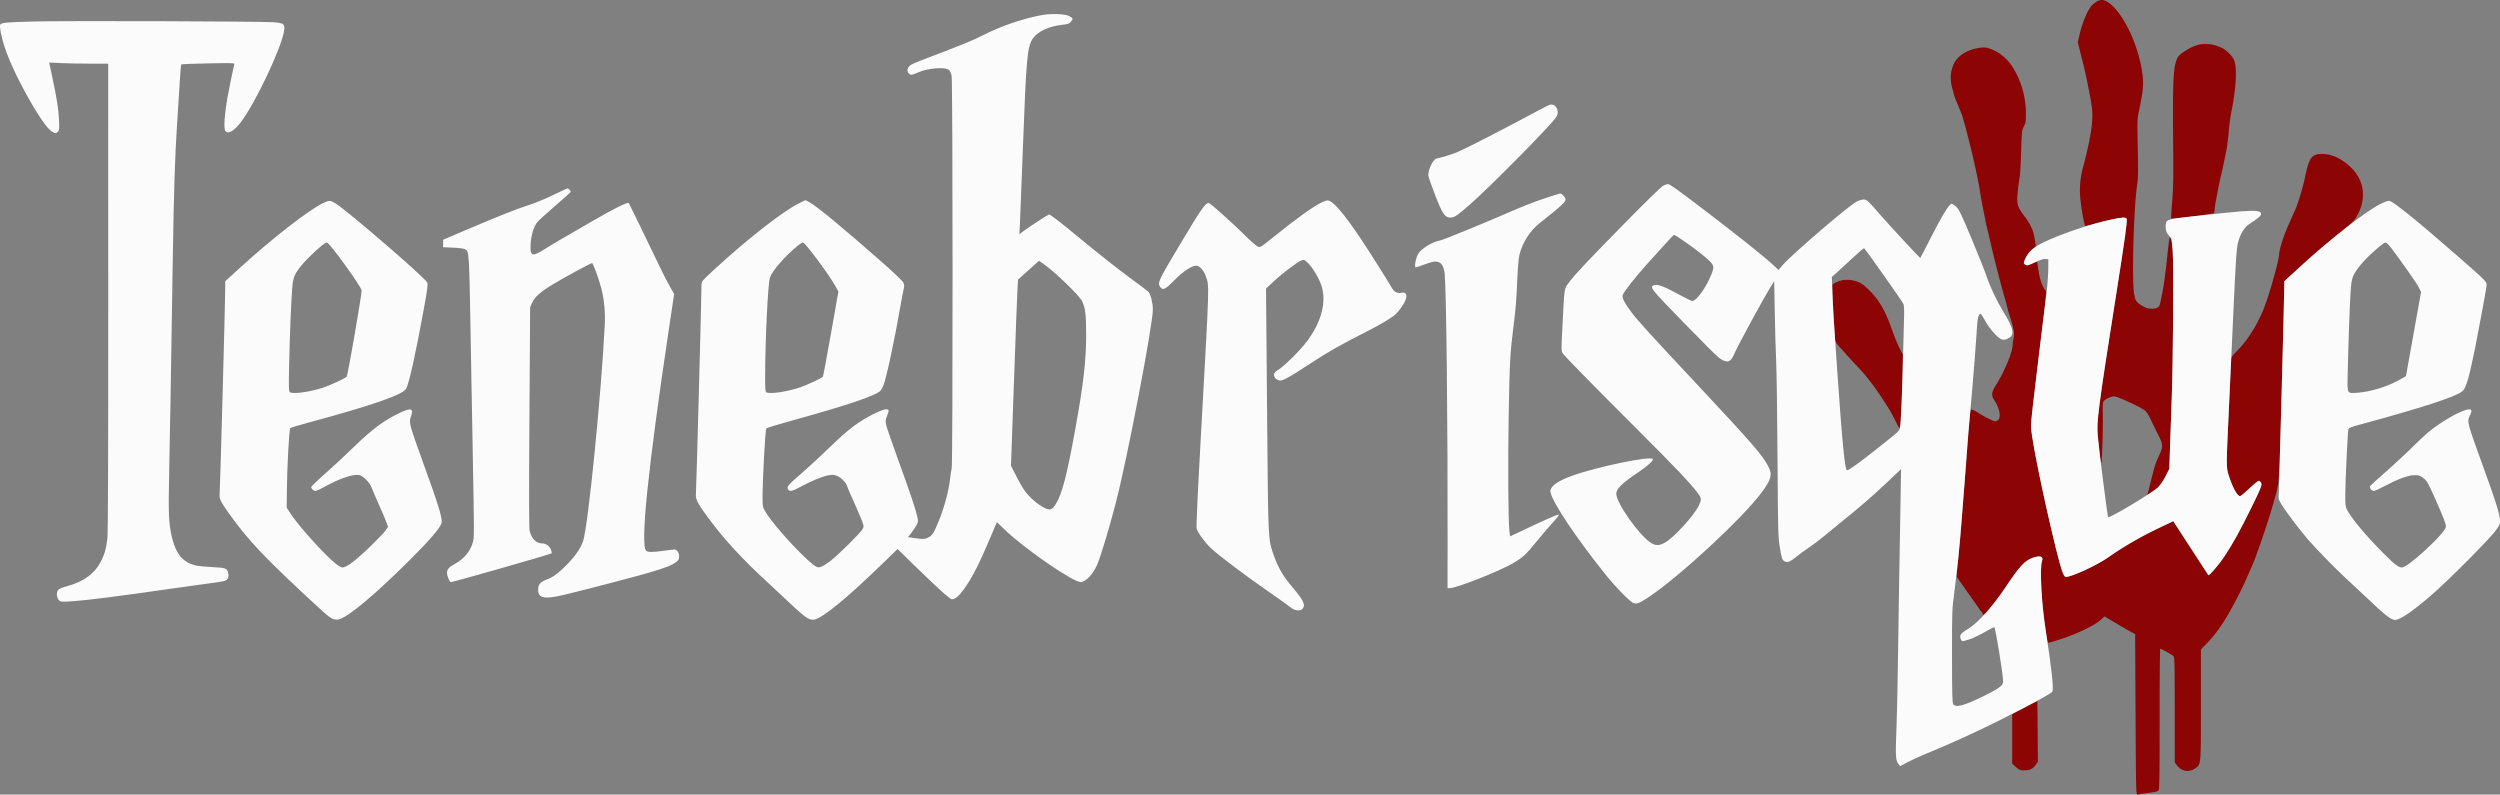 <svg xmlns="http://www.w3.org/2000/svg" viewBox="521.05 40.96 2907.84 924.23"><rect x="521.05" y="40.96" width="2907.84" height="924.23" fill="#808080" stroke="none"/><path d="M2959.5 42.877c-1.65 1.028-4.214 3.164-5.698 4.747-4.236 4.517-10.375 18.825-13.332 31.073l-2.704 11.196 2.188 8.804a9362.568 9362.568 0 0 0 4.573 18.303c3.464 13.788 9.236 43.445 9.926 51 1.344 14.708-1.513 33.09-10.41 66.982-3.56 13.564-4.511 24.678-3.23 37.749 1.043 10.646 4.535 29.95 5.612 31.027.237.238 4.402-.731 9.253-2.152 11.918-3.491 30.855-7.606 35.005-7.606 2.026 0 3.602.579 3.935 1.446.905 2.36-2.09 24.13-11.663 84.778-18.652 118.164-22.128 142.88-22.191 157.776-.039 9.226 2.57 35.44 4.13 41.5.956 3.712 2.374-36.223 1.996-56.216-.204-10.809.056-14.514 1.105-15.778 2.145-2.584 8.599-5.506 12.162-5.506 3.996 0 32.162 13.091 36.231 16.839 1.589 1.464 4.431 6.036 6.315 10.161 1.885 4.125 5.648 11.843 8.362 17.151 6.062 11.855 6.167 14.236 1.114 25.119-4.189 9.023-4.754 10.809-9.718 30.73a5356.42 5356.42 0 0 1-2.409 9.632c-.433 1.723-1.14 3.702-1.571 4.399-.431.697 1.164.187 3.543-1.132 7.11-3.943 13.501-11.136 18.049-20.314l4.171-8.418.86-25.834c.473-14.208 1.339-38.883 1.924-54.833.585-15.95 1.325-58.25 1.644-94 .599-67.098-.176-91.433-3.004-94.261-1.125-1.124-1.71 2.128-3.594 19.959-2.375 22.474-4.345 37.07-6.119 45.32a392.588 392.588 0 0 0-1.854 9.227c-1.195 6.48-3.351 8.257-10.006 8.246-4.333-.008-6.723-.66-10.595-2.894-7.909-4.562-9.136-6.451-10.393-16.006-2.439-18.527-.153-98.319 3.54-123.591 1.349-9.238 1.498-16.367.924-44.5-.674-33.049-.65-33.655 1.766-45 4.404-20.682 5.151-28.524 3.788-39.773-3.703-30.556-18.935-65.486-35.183-80.685-7.36-6.884-12.71-8.237-18.442-4.665m116.916 50.61c-5.29 1.671-9.607 3.916-16.502 8.583-11.358 7.689-12.076 15.43-11.078 119.43.249 25.937-.076 39.897-1.257 53.91-.876 10.401-1.358 19.144-1.072 19.431 1.049 1.049 48.856-4.812 49.667-6.089.438-.688.802-2.761.811-4.606.014-3.088 5.643-32.35 8.011-41.646 1.148-4.503 4.614-21.163 6.138-29.5.553-3.025 1.433-10.225 1.955-16 1.069-11.808 2.136-19.698 3.856-28.5 5.214-26.69 6.205-49.111 2.555-57.845-1.874-4.486-8.497-11.103-13.842-13.829-9.374-4.783-20.608-6.065-29.242-3.339m-257.681 4.031c-11.593 2.53-21.293 9.35-25.075 17.629-3.978 8.706-4.679 18.03-2.073 27.554.872 3.19 1.925 7.149 2.338 8.799.413 1.65 2.575 7.275 4.804 12.5 5.033 11.802 5.47 13.221 12.607 41.009 5.299 20.63 11.057 47.238 12.658 58.491.626 4.4 2.288 13.625 3.694 20.5 1.405 6.875 2.747 13.625 2.981 15 .234 1.375.833 4.075 1.331 6 .986 3.814 4.579 19.102 5.993 25.5 2.114 9.568 11.171 44.448 14.54 56 1.444 4.95 2.982 10.575 3.418 12.5.435 1.925 1.528 5.75 2.428 8.5 4.813 14.706 6.104 22.099 4.724 27.066-.6 2.164-1.094 5.562-1.097 7.552-.013 8.132-8.853 29.701-18.667 45.544-6.131 9.897-6.472 12.903-2.214 19.51 5.831 9.05 7.634 18.926 4.046 22.173-1.006.91-2.468 1.651-3.25 1.645-2.163-.015-11.704-4.648-18.421-8.946-3.3-2.111-6.97-4.127-8.156-4.479-1.885-.56-2.226-.165-2.718 3.148-.62 4.17-2.101 22.156-3.605 43.787-.535 7.7-1.873 25.25-2.973 39-1.1 13.75-2.691 34-3.535 45-.845 11-2.491 29.675-3.658 41.5l-2.122 21.5 6.883 9.856c3.786 5.42 9.026 12.845 11.644 16.5 2.619 3.654 5.948 8.444 7.4 10.644 1.451 2.2 3.022 4.15 3.489 4.333.468.184.851.971.851 1.75 0 .78.408 1.417.906 1.417 2.361 0 15.131-15.879 26.702-33.201 15.127-22.645 21.408-29.553 29.68-32.639 9.87-3.684 14.001-2.296 11.817 3.968-1.561 4.48-1.361 27.36.415 47.372 1.512 17.034 5.619 45.972 6.674 47.028.31.309 7.48-1.715 15.934-4.497 18.289-6.019 38.046-15.584 44.881-21.729l4.891-4.397 13.3 7.909c7.315 4.351 15.325 8.993 17.8 10.318l4.5 2.407.5 93.48c.496 92.788.515 93.479 2.5 93.146 6.641-1.113 14.601-2.312 18.5-2.787 2.475-.301 5.068-1.277 5.761-2.169.992-1.276 1.254-19.025 1.227-83.165-.019-44.849.314-81.544.739-81.544.986 0 12.133 6.099 14.773 8.083 1.961 1.474 2.001 2.704 2.055 62.859l.054 61.357 2.639 3.46c5.436 7.127 14.446 8.5 21.328 3.251 6.65-5.072 6.424-2.479 6.424-73.735v-64.424l6.75-6.954c8.13-8.377 14.346-16.525 21.934-28.752 7.135-11.496 17.812-31.96 23.817-45.645 2.534-5.775 5.222-11.85 5.975-13.5 1.833-4.019 5.559-13.399 6.554-16.5.441-1.375 2.439-7 4.441-12.5 3.86-10.609 12.719-38.3 15.196-47.5 7.052-26.19 6.14-13.09 9.364-134.5 1.607-60.5 2.932-112.789 2.945-116.198l.024-6.198 16.25-14.923c19.664-18.06 25.466-23.031 46.75-40.06 9.478-7.583 17.699-14.993 19.318-17.411 13.474-20.13 12.02-42.768-3.786-58.957-10.542-10.798-22.905-16.753-34.778-16.753-11.658 0-14.858 4.169-19.191 25-2.862 13.76-8.402 32.37-12.015 40.359a2346.724 2346.724 0 0 0-8.424 18.891c-5.281 11.965-10.11 27.443-10.118 32.432-.011 5.953-10.315 43.207-16.582 59.947-7.379 19.713-19.18 39.028-31.622 51.757-6.779 6.936-7.803 8.45-7.807 11.548-.003 1.961-1.126 27.641-2.495 57.066-3.129 67.231-3.129 67.824-.082 77.122 4.777 14.575 9.893 23.878 13.132 23.878.797 0 5.733-4.081 10.969-9.07 5.664-5.396 10.188-8.94 11.168-8.75.906.176 2.059 1.555 2.562 3.065.798 2.395-.668 5.968-11.494 28.03-13.344 27.195-21.195 41.389-31.64 57.207-5.998 9.084-17.552 22.533-18.431 21.454-.196-.24-9.463-14.464-20.593-31.61l-20.237-31.174-13.677 6.476c-23.506 11.131-44.187 23.008-61.677 35.422-12.913 9.166-42.664 22.95-49.533 22.95-1.301 0-2.446-1.648-3.996-5.75-6.59-17.434-30.591-124.868-35.479-158.803-1.815-12.606-1.861-12.092 9.089-101.947 8.685-71.262 8.136-64.607 5.616-68.047-3.104-4.239-5.992-13.379-7.371-23.329-.658-4.743-1.293-8.767-1.411-8.941-.119-.175-2.578.879-5.465 2.342-4.29 2.174-5.678 2.464-7.599 1.589-1.293-.589-2.351-1.667-2.351-2.396 0-3.062 5.488-11.977 9.601-15.598l4.433-3.902-1.368-8.545c-1.635-10.212-4.551-16.504-12.568-27.126-7.687-10.185-8.564-13.633-7.108-27.947.603-5.932 1.564-13.106 2.134-15.943.571-2.836 1.373-16.407 1.783-30.157.71-23.823.859-25.212 3.169-29.5 2.18-4.047 2.417-5.657 2.354-16-.12-19.495-6.28-39.685-16.782-55-6.565-9.575-15.781-16.489-26.547-19.918-4.138-1.317-7.809-1.213-15.366.436M2664 366.901c-5.439 1.209-10.968 3.851-11.621 5.554-.607 1.582 2.298 60.029 3.208 64.545.277 1.375 2.621 4.778 5.208 7.563 2.588 2.784 6.198 6.834 8.022 9 1.824 2.165 6.797 7.537 11.05 11.937 10.054 10.4 19.511 22.332 28.533 36 10.382 15.727 11.673 17.889 17.168 28.736 4.846 9.566 4.945 9.679 5.668 6.5.904-3.969 2.637-44.282 2.87-66.736l.171-16.5-4.006-8c-2.203-4.4-5.865-13.317-8.138-19.815-5.291-15.128-9.62-24.453-15.48-33.347-6.26-9.503-16.93-20.076-23.162-22.952-5.578-2.575-14.164-3.669-19.491-2.485m212 496.955-14.5 7.656v57.719l4.379 3.885c3.95 3.505 4.912 3.884 9.845 3.884 6.397 0 9.885-1.756 13.254-6.673l2.386-3.483-.227-35.134c-.125-19.323-.319-35.218-.432-35.322-.113-.103-6.73 3.257-14.705 7.468" fill="#8c0404" fill-rule="evenodd"/><path d="M1732.5 58.543c-21.874 4.061-47.78 12.953-67.816 23.277-11.309 5.828-27.516 12.46-63.852 26.131-9.168 3.449-18.066 7.121-19.775 8.161-4.174 2.538-5.614 6.389-3.561 9.523 1.977 3.016 3.929 2.975 10.929-.229 11.422-5.229 32.129-6.93 36.476-2.996 1.087.984 2.442 3.964 3.013 6.624 1.407 6.562 1.5 450.82.095 456.466-.547 2.2-1.435 8.07-1.973 13.045-1.478 13.666-7.147 34.324-13.699 49.925-4.908 11.686-6.428 14.348-9.293 16.279-4.982 3.358-7.242 3.656-17.055 2.249l-8.825-1.264 3.99-5.048c2.194-2.776 4.91-6.851 6.035-9.056 1.861-3.649 1.933-4.507.804-9.569-2.101-9.412-8.481-28.438-21.889-65.276-7.071-19.427-13.438-37.919-14.148-41.093-1.199-5.354-1.129-6.161.957-11.196 1.237-2.984 1.961-5.891 1.609-6.461-1.312-2.123-6.482-.896-16.111 3.822-18.267 8.952-30.085 17.814-51.571 38.678-10.813 10.499-26.447 24.912-34.741 32.027-15.046 12.909-16.855 15.282-13.899 18.238 2.085 2.085 4.732 1.345 15.151-4.237 12.215-6.543 23.699-11.238 31.146-12.734 4.628-.929 6.205-.833 9.989.612 4.799 1.833 10.916 8.042 11.939 12.117.333 1.324 3.233 8.153 6.446 15.175 3.213 7.022 7.499 16.917 9.525 21.99 3.595 9.002 3.644 9.302 2.049 12.5-2.046 4.103-28.776 30.607-37.47 37.153-8.152 6.138-12.126 8.054-15.137 7.298-7.965-1.999-49.414-46.102-60.269-64.129-3.516-5.839-3.569-6.091-3.583-16.986-.027-20.476 3.176-78.984 4.394-80.288.632-.676 14.876-5.019 31.652-9.65 62.51-17.257 96.255-28.682 101.18-34.257.941-1.065 2.425-3.644 3.296-5.73 3.376-8.078 13.149-53.726 19.941-93.134 1.421-8.25 3.084-16.907 3.694-19.238.852-3.251.814-4.952-.162-7.308-.797-1.925-10.087-10.848-24.877-23.896-44.799-39.522-76.545-65.722-84.915-70.079l-4.312-2.245-8.249 4.088c-17.865 8.852-59.239 41.196-96.378 75.342-16.23 14.922-16.25 14.946-16.25 19.299 0 13.797-6.029 238.854-6.505 242.823-.758 6.328 2.226 11.926 16.458 30.878 11.956 15.922 22.999 28.689 39.516 45.689 9.851 10.138 18.824 18.646 58.916 55.861 12.982 12.051 17.632 14.881 22.842 13.903 9.876-1.853 38.549-25.448 80.554-66.287l16.281-15.83 14.777 14.5c28.064 27.538 46.143 44 48.322 44 3.809 0 8.39-3.823 14.044-11.718 9.86-13.769 17.336-28.354 30.693-59.876l7.666-18.094 9.949 9.475c23.273 22.167 78.598 60.213 87.559 60.213 5.536 0 14.151-8.915 18.843-19.5 4.154-9.369 14.13-42.295 21.967-72.5 13.305-51.278 43.115-206.901 43.117-225.093.001-7.421-2.475-17.366-5.116-20.548-.62-.747-10.635-8.29-22.255-16.761-11.62-8.472-37.011-28.521-56.425-44.553-25.879-21.373-35.779-28.997-37.104-28.576-2.03.644-23.225 14.496-29.997 19.604l-4.398 3.318.643-11.446c.354-6.295 1.989-47.895 3.635-92.445 3.718-100.659 4.95-114.168 11.27-123.546 5.473-8.122 18.228-14.26 33.301-16.027 7.827-.917 9.228-1.385 11.192-3.738 2.837-3.399 2.553-4.24-2.238-6.611-5.174-2.561-21.025-3.073-32.007-1.035m-1172 7.408c-32.391.805-38.306 1.381-39.243 3.823-.911 2.372 1.337 13.929 4.847 24.929 6.285 19.695 21.775 51.153 37.942 77.055 8.41 13.475 14.002 20.415 18.327 22.744 3.474 1.87 3.559 1.869 5.696-.052 2.059-1.851 2.142-2.561 1.643-13.95-.552-12.604-2.646-25.836-8.132-51.399l-3.305-15.4 14.113.646c7.761.355 23.206.647 34.32.649l20.208.004.06 271.516c.042 187.333-.272 274.378-1.012 280.75-1.39 11.961-3.297 18.616-7.804 27.233-7.212 13.79-19.632 22.85-38.502 28.085-7.419 2.058-10.191 3.299-11.363 5.088-1.934 2.952-1.146 8.921 1.531 11.598 1.782 1.783 2.76 1.831 17.282.863 15.403-1.027 59.562-6.672 110.505-14.125 14.913-2.182 35.838-5.098 46.5-6.48 17.196-2.229 19.596-2.766 21.237-4.755 1.385-1.678 1.715-3.25 1.313-6.247-.866-6.46-2.631-7.225-18.396-7.972-7.572-.359-16.017-1.142-18.767-1.74-15.288-3.325-23.818-13.221-28.462-33.019-3.835-16.348-4.236-26.427-3.139-78.856.991-47.394 1.965-104.997 4.105-242.939 1.247-80.331 2.6-123.099 5.017-158.5 1.052-15.4 2.431-37.225 3.065-48.5.634-11.275 1.436-20.781 1.783-21.123.347-.343 14.493-.887 31.435-1.209 28.737-.546 30.772-.47 30.316 1.124-1.137 3.976-5.834 26.793-8.179 39.731-3.065 16.906-4.24 34.116-2.545 37.282 2.72 5.082 10.549.735 18.855-10.469 17.514-23.625 47.369-87.219 49.784-106.044.974-7.594-.261-8.518-12.661-9.474-14.119-1.089-241.018-1.796-278.374-.867m1763 96.909c-1.1.352-6.05 2.817-11 5.479-40.366 21.703-84.953 44.675-95.153 49.025-7.17 3.058-16.843 6.103-25.635 8.07-3.938.88-10.153 14.186-9.269 19.843.324 2.078 3.915 12.364 7.981 22.857 8.375 21.621 11.253 25.869 17.522 25.862 4.589-.005 7.157-1.661 21.054-13.587 22.851-19.609 99.395-97.123 102.746-104.048 3.519-7.274-1.585-15.631-8.246-13.501m132.341 93.916c-2.256 1.063-19.328 17.669-44.541 43.325-44.678 45.464-58.73 60.403-65.62 69.762-5.296 7.194-4.864 4.256-7.208 48.972-1.465 27.933-1.462 30.531.029 32.807 2.295 3.502 33.696 35.546 86.086 87.847 45.048 44.972 62.965 63.84 71.088 74.862 4.725 6.411 4.806 7.565 1.071 15.149-5.672 11.517-28.525 36.487-38.746 42.335-7.128 4.078-11.245 4.1-17.293.095-13.774-9.124-39.757-46.305-39.68-56.782.042-5.718 6.78-12.243 25.963-25.142 10.748-7.226 17.497-13.409 16.464-15.081-2.477-4.007-64.732 8.908-94.454 19.594-16.956 6.096-25.676 12.797-24.503 18.831 2.358 12.127 29.148 52.267 63.839 95.65 11.939 14.931 29.37 32.637 33.035 33.557 3.996 1.003 6.578-.01 16.314-6.404 35.506-23.314 109.809-91.976 132.354-122.306 10.814-14.549 12.595-20.636 8.49-29.02-6.753-13.791-17.314-26.015-84.956-98.327-58.913-62.98-67.492-72.44-75.834-83.613-7.07-9.469-10.071-15.428-9.306-18.476.882-3.516 13.824-20.118 27.752-35.602 23.542-26.172 31.319-34.629 31.928-34.719 1.543-.227 25.453 16.661 34.887 24.641 12.207 10.326 12.62 11.379 8.502 21.673-6.052 15.125-17.215 30.606-22.059 30.589-1.068-.003-8.386-3.551-16.261-7.884-16.245-8.938-24.105-11.872-28.082-10.479-5.78 2.024-4.733 3.352 34.191 43.408 20.557 21.154 39.177 39.71 41.379 41.235 9.262 6.415 13.312 5.421 17.409-4.273 4.292-10.156 33.927-64.677 43.929-80.819l2.677-4.32.698 37.32c.384 20.525 1.127 46.319 1.651 57.319s1.209 60.95 1.523 111c.533 85.166.7 91.801 2.603 103.497 2.21 13.579 2.844 15.4 5.934 17.053 2.943 1.576 6.776-.038 13.63-5.737 3.184-2.647 9.611-7.359 14.282-10.47 4.672-3.112 11.644-8.308 15.494-11.546 3.85-3.239 13.75-11.327 22-17.973 22.023-17.743 38.129-31.715 54.877-47.609l14.877-14.118-.682 41.952c-.375 23.073-1.101 65.351-1.613 93.951-.512 28.6-1.169 71.8-1.461 96-.291 24.2-1.035 56.411-1.653 71.58-1.208 29.651-.875 35.341 2.302 39.38l2.046 2.601 8.654-4.606c4.759-2.533 14.728-7.093 22.153-10.133 36.462-14.928 72.31-31.716 112.377-52.627 23.336-12.178 33.178-17.819 33.914-19.434 1.625-3.568-1.072-28.189-7.781-71.023-4.845-30.936-7.121-72.319-4.405-80.11 2.184-6.264-1.947-7.652-11.817-3.968-8.277 3.088-14.554 9.995-29.727 32.71-16.07 24.057-33.158 43.007-45.11 50.026-8.012 4.705-9.636 7.208-7.589 11.7.923 2.026 1.591 2.336 3.877 1.8 6.814-1.6 13.732-4.575 23.802-10.235 5.969-3.356 10.994-5.96 11.166-5.787 1.554 1.554 10.251 55.102 10.281 63.303.017 4.552-4.596 8.003-22.488 16.826-23.293 11.486-33.023 14.007-35.69 9.247-.969-1.73-1.266-14.609-1.285-55.75-.025-52.604.021-53.852 2.714-74.5 3.353-25.713 6.164-53.223 8.277-81 .879-11.55 2.487-32.025 3.574-45.5 1.087-13.475 2.432-31.25 2.988-39.5.557-8.25 2.115-26.925 3.463-41.5 3.115-33.678 7.125-83.939 7.938-99.5.593-11.345 1.964-16.5 4.391-16.5.453 0 2.768 3.611 5.143 8.024 2.58 4.794 7.012 10.832 11.01 15 7.301 7.612 10.038 8.547 15.997 5.466 7.785-4.026 6.401-11.198-6.077-31.504-7.462-12.141-15.086-28.266-19.015-40.212-1.677-5.1-9.435-24.562-17.239-43.248-11.783-28.212-14.825-34.614-17.939-37.75-2.062-2.077-4.612-3.776-5.665-3.776-2.819 0-11.159 13.622-24.643 40.25-6.336 12.512-11.664 22.75-11.84 22.75-.637 0-37.519-39.73-45.488-49-15.216-17.7-16.61-19-20.373-19-1.871 0-5.402 1.012-7.846 2.25-9.186 4.652-74.408 60.514-85.914 73.585l-5.317 6.041-7.082-6.577c-9.568-8.886-39.983-33.172-74.907-59.812-35.372-26.981-44.431-33.495-46.539-33.461-.9.015-3.283.802-5.295 1.75m-1286.669 8.766c-14.191 6.931-25.259 11.515-36.172 14.983-11.212 3.562-34.152 12.716-68.5 27.332l-28 11.915v8.728l11.5.5c6.582.286 12.458 1.047 13.74 1.78 5.282 3.018 4.999-2.002 7.231 128.316 1.144 66.772 2.463 139.892 2.931 162.489.468 22.596.481 43.428.028 46.293-1.859 11.76-10.095 22.733-21.708 28.923-6.877 3.665-9.222 6.31-9.222 10.401 0 3.814 2.935 10.798 4.538 10.798 2.872 0 116.048-32.356 117.312-33.539.192-.18-.192-1.967-.853-3.971-1.371-4.154-5.969-7.481-10.346-7.486-6.894-.009-12.044-5.159-14.539-14.54-.759-2.852-.833-41.564-.251-132l.823-127.964 2.302-5.298c2.994-6.892 9.579-12.722 24.684-21.854 12.983-7.848 43.465-24.348 44.982-24.348 1.279 0 7.993 18.265 10.892 29.627 3.339 13.088 4.697 27.596 3.957 42.282-4.051 80.413-19.077 231.081-25.003 250.703-3.054 10.112-12.393 22.567-26.132 34.849-6.147 5.495-9.889 7.96-15.324 10.092-8.771 3.441-11.042 6.014-11.042 12.509 0 9.732 7.347 11.187 29.642 5.873 24.86-5.925 86.168-21.936 100.932-26.359 17.992-5.39 25.613-8.427 30.071-11.985 2.79-2.226 3.355-3.342 3.355-6.634 0-4.297-2.673-7.981-5.75-7.925-.963.017-6.25.683-11.75 1.48-12.99 1.882-18.964 1.881-20.848-.003-6.94-6.94 1.908-93.702 25.984-254.798l6.545-43.789-4.922-8.711c-2.708-4.791-7.194-13.436-9.971-19.211-15.944-33.163-37.516-77.555-37.851-77.893-1.312-1.323-16.432 6.115-39.937 19.646-40.582 23.361-49.168 28.404-58.903 34.59-13.774 8.753-16.292 7.554-15.291-7.281.617-9.134 3.332-18.414 6.966-23.811 1.225-1.82 10.666-10.541 20.978-19.381 10.313-8.84 18.75-16.445 18.75-16.9 0-.997-2.867-3.972-3.821-3.965-.374.002-5.777 2.494-12.007 5.537M2317 271.911c-9.625 3.241-24.925 9.134-34 13.097-32.704 14.28-82.94 34.889-86.68 35.56-9.247 1.658-22.135 9.554-25.8 15.807-2.827 4.824-4.71 15.625-2.724 15.625.592 0 4.593-1.365 8.89-3.032 4.298-1.668 9.715-3.303 12.038-3.633 7.548-1.072 11.682 3.559 12.702 14.229 1.927 20.157 3.607 176.005 3.382 313.686l-.085 51.75 2.889-.003c7.603-.009 57.399-19.626 72.888-28.714 12.049-7.069 15.033-9.791 27.401-24.99 6.621-8.136 15.479-18.499 19.685-23.03 5.289-5.696 7.217-8.402 6.251-8.772-.769-.295-13.759 5.286-28.867 12.403l-27.47 12.94-.726-5.667c-1.504-11.741-1.933-78.803-.875-136.667 1.135-62.137 1.572-70.151 5.561-102 2.699-21.548 3.263-28.681 4.549-57.5.585-13.103 1.502-22.652 2.54-26.464 3.904-14.329 12.109-27.064 23.04-35.76 26.289-20.915 30.411-24.694 30.411-27.877 0-2.23-4.209-6.904-6.205-6.89-.712.005-9.17 2.661-18.795 5.902m-1419.513 4.95c-16.82 7.992-59.35 40.96-96.237 74.601L783 368.106l-.008 9.197c-.015 17.08-6.047 238.175-6.566 240.697-.672 3.259 4.108 11.277 16.85 28.266 13.69 18.252 24.429 30.408 45.25 51.217 15.875 15.866 57.155 54.409 64.352 60.085 4.707 3.712 8.789 4.848 12.946 3.603 11.492-3.443 42.407-29.487 82.702-69.671 22.226-22.164 34.758-36.799 36.104-42.161 1.316-5.243-3.484-20.818-22.929-74.4-13.977-38.517-15.131-42.849-12.944-48.608 3.964-10.437.846-11.649-13.002-5.058-17.8 8.471-32.433 19.344-52.755 39.198-10.175 9.941-25.587 24.274-34.25 31.853-8.663 7.578-15.75 14.399-15.75 15.156 0 2.003 2.834 4.52 5.089 4.52 1.07 0 5.875-2.21 10.678-4.911 16.508-9.284 32.994-14.919 39.874-13.628 4.734.888 12.489 8.616 14.625 14.574.88 2.456 4.732 11.44 8.56 19.965 3.827 8.525 7.773 17.82 8.768 20.656l1.809 5.156-2.844 4.102c-1.563 2.257-8.975 10.067-16.469 17.358C934.777 693.085 924.333 701 919.139 701c-1.077 0-4.362-1.867-7.299-4.15-11.879-9.232-42.028-42.404-51.668-56.85l-5.672-8.5.241-21.5c.309-27.486 2.649-69.79 3.932-71.073.542-.542 10.176-3.465 21.407-6.495 73.916-19.939 109.795-32.422 113.438-39.466 3.603-6.968 11.549-43.021 20.947-95.039 3.53-19.542 4.387-26.186 3.632-28.171-2.006-5.277-93.295-84.044-107.097-92.407-5.742-3.479-7.114-3.529-13.513-.488m1161.694-.857c-9.834 4.463-29.58 18.577-56.896 40.668-14.359 11.612-15.373 12.246-18 11.266-1.532-.572-7.51-5.708-13.285-11.415-16.498-16.301-42.345-39.489-44.038-39.507-3.856-.04-9.176 7.622-32.931 47.427-26.033 43.623-26.889 45.459-23.474 50.334 3.007 4.294 5.768 2.955 16.717-8.109 10.442-10.549 19.809-16.668 25.518-16.668 3.438 0 8.662 5.841 10.693 11.955 4.273 12.865 4.58 2.621-5.494 183.608-3.922 70.47-5.654 108.125-5.068 110.167 1.429 4.983 8.859 15.231 16.34 22.538 8.167 7.976 41.045 32.766 69.237 52.204 11 7.585 21.125 14.828 22.5 16.096 5.377 4.957 12.978 5.921 15.565 1.973 3.112-4.75.28-9.985-15.388-28.443-8.088-9.529-14.697-21.567-19.169-34.914-6.018-17.964-5.893-15.043-7.194-168.13l-1.194-140.446 8.44-7.891c10.651-9.958 28.348-23.366 32.763-24.824 3.191-1.053 3.579-.907 7.343 2.748 5.478 5.319 12.524 16.903 15.571 25.597 6.581 18.779.849 42.28-15.804 64.79-8.922 12.061-28.269 31.065-35.808 35.175-5.432 2.962-3.698 9.625 2.936 11.28 3.551.886 11.048-3.206 36.235-19.777 20.773-13.667 35.967-22.275 66.303-37.563 14.022-7.067 27.468-15.085 32.424-19.337 2.869-2.461 8.735-10.305 10.856-14.516 3.807-7.559 2.157-12.116-3.904-10.784-4.2.922-8.203-.916-10.452-4.798-5.671-9.791-26.252-42.416-35.668-56.539-21.23-31.843-33.739-46.254-40.055-46.147-.715.012-3.244.904-5.619 1.982m1231.272 1.867c-17.333 8.449-58.436 40.626-96.203 75.31L3178 368.104v4.49c0 13.677-6.017 237.844-6.514 242.691-.536 5.224-.289 6.316 2.544 11.267 4.205 7.35 21.835 30.803 31.534 41.948 4.307 4.95 14.38 15.682 22.384 23.849 12.9 13.163 21.902 21.715 59.999 56.999 9.696 8.98 15.245 12.652 19.118 12.652 5.799 0 21.159-10.655 43.686-30.305 19.382-16.908 67.108-64.95 73.209-73.695 5.157-7.392 5.225-7.586 4.752-13.5-.591-7.39-5.311-22.018-21.46-66.5-16.804-46.29-16.927-46.796-13.182-54.137 1.138-2.231 1.805-4.746 1.482-5.589-1.602-4.174-18.403 3.111-38.339 16.622-9.139 6.195-15.899 11.991-28.194 24.177-8.895 8.816-23.675 22.558-32.846 30.539-9.17 7.981-17.23 15.292-17.91 16.246-1.001 1.404-.943 2.154.307 3.938.849 1.212 2.421 2.204 3.494 2.204 1.072 0 7.07-2.713 13.329-6.028 14.97-7.931 26.564-12.167 33.764-12.338 4.803-.114 6.295.319 9.878 2.866 4.899 3.482 5.599 4.688 15.095 26 8.64 19.391 11.87 27.791 11.87 30.869 0 3.38-9.525 14.227-24.527 27.932-13.965 12.759-23.425 19.701-26.837 19.695-3.83-.006-8.921-3.987-22.191-17.349-19.648-19.785-36.499-39.952-41.385-49.529-1.988-3.898-2.204-5.766-2.132-18.477.086-15.175 2.758-71.767 3.553-75.237.407-1.776 2.888-2.747 16.249-6.358 66.813-18.059 107.667-31.311 115.933-37.606 4.633-3.529 7.753-13.872 15.214-50.44 3.11-15.24 13.156-69.523 13.326-72 .386-5.658 1.619-4.379-35.472-36.798-44.346-38.761-71.655-60.878-77.278-62.586-1.325-.403-4.852.745-10 3.255m-161.953 8.838c-7.494.522-30.927 2.946-59.425 6.148-28.908 3.247-29.075 3.315-29.075 11.82 0 4.932 1.068 7.559 4.629 11.385 2.133 2.292 2.504 4.036 3.505 16.5 1.299 16.18.593 126.614-1.106 172.938-.585 15.95-1.451 40.625-1.924 54.833l-.86 25.834-4.128 8.331c-2.27 4.582-6.038 10.291-8.372 12.686-6.333 6.499-57.1 36.943-58.685 35.192-.716-.791-9.753-71.601-12.002-94.043-1.643-16.396.216-30.654 21.981-168.609 9.497-60.194 12.483-81.924 11.58-84.278-.802-2.09-5.648-1.815-18.638 1.058-22.307 4.934-47.614 13.122-69.963 22.637-17.354 7.388-25.022 13.257-29.127 22.294-2.377 5.235-2.346 6.251.239 7.634 1.792.959 3.524.477 10.913-3.034 6.123-2.91 9.795-4.078 12.121-3.855l3.337.32-.041 11.5c-.022 6.325-1.024 19.375-2.227 29-4.682 37.485-13.259 108.602-15.733 130.447-2.535 22.389-2.56 23.216-1.007 34 4.888 33.935 28.889 141.369 35.479 158.803 1.55 4.102 2.695 5.75 3.996 5.75 6.869 0 36.62-13.784 49.533-22.95 17.49-12.414 38.171-24.291 61.677-35.422l13.677-6.476 20.237 31.174c11.13 17.146 20.397 31.37 20.593 31.61.879 1.079 12.433-12.37 18.431-21.454 10.445-15.818 18.296-30.012 31.64-57.207 10.826-22.062 12.292-25.635 11.494-28.03-.503-1.51-1.656-2.889-2.562-3.065-.98-.19-5.504 3.354-11.168 8.75-5.236 4.989-10.172 9.07-10.969 9.07-3.239 0-8.355-9.303-13.132-23.878-3.048-9.301-3.047-10.584.079-76.622 1.353-28.6 3.841-82.15 5.527-119 2.562-55.989 3.389-68.315 5.032-75 2.548-10.367 7.259-18.064 13.571-22.172 9.789-6.372 13.373-9.406 13.373-11.325 0-3.786-4.981-4.515-22.5-3.294m-2234.517 40.96c-9.122 7.767-18.912 17.516-23.428 23.331-7.171 9.233-8.67 13.115-9.626 24.92-1.28 15.82-2.796 53.654-3.564 88.923-.575 26.403-.46 31.483.726 32.235 3.899 2.468 22.402-.004 38.409-5.13 7.895-2.529 25.651-10.723 27.754-12.808 1.292-1.282 18.01-97.951 17.376-100.477-1.54-6.136-37.47-55.663-40.381-55.663-.981 0-4.251 2.101-7.266 4.669m554.947-1.004c-15.232 12.603-29.477 28.964-32.379 37.191-2.285 6.475-5.519 73.191-5.541 114.287-.009 16.083.207 18.726 1.572 19.25 5.179 1.987 23.766-.811 39.112-5.889 6.99-2.313 24.802-10.617 26.452-12.333.355-.369 4.564-22.823 9.354-49.898l8.709-49.228-3.506-6.378c-6.935-12.616-35.206-50.667-37.645-50.667-.934 0-3.692 1.649-6.128 3.665m1837.852 2.585c-15.231 13.095-24.842 24.109-28.753 32.951-1.521 3.44-2.278 8.251-2.982 18.955-1.01 15.381-2.803 66.719-3.375 96.645-.415 21.696-.959 20.775 11.755 19.909 14.81-1.009 34.905-7.195 48.572-14.953l7.499-4.257 8.778-49 8.778-49-2.733-5.409c-2.492-4.933-17.707-26.714-31.323-44.841-3.128-4.164-6.191-7.25-7.196-7.25-.963 0-5.022 2.813-9.02 6.25m-611.79 12.597c-7.43 6.959-15.712 14.571-18.404 16.914l-4.896 4.262.682 18.238c.666 17.82 1.453 30.529 5.619 90.739 5.806 83.921 8.954 116 11.383 116 2.059 0 13.863-8.488 34.259-24.636 27.732-21.957 26.525-20.83 27.49-25.671.958-4.81 2.499-41.454 3.31-78.693.305-14.025.829-33.6 1.163-43.5.417-12.334.255-18.904-.516-20.872-1.077-2.748-44.321-64.042-45.845-64.98-.405-.249-6.816 5.24-14.245 12.199m-957.653 13.343-12.16 10.915-.598 9.197c-.329 5.059-2.178 53.748-4.109 108.198l-3.511 99 6.031 12c3.316 6.6 8.038 14.7 10.492 18 5.421 7.29 14.661 15.235 22.092 18.994 6.788 3.435 9.059 2.727 13.443-4.185 7.185-11.329 12.922-33.242 22.484-85.88 9.686-53.319 12.905-80.981 12.908-110.929.003-23.756-1.026-31.987-4.946-39.567-3.517-6.801-31.429-33.756-44.056-42.546l-5.909-4.113-12.161 10.916" fill="#fbfbfb" fill-rule="evenodd"/></svg>